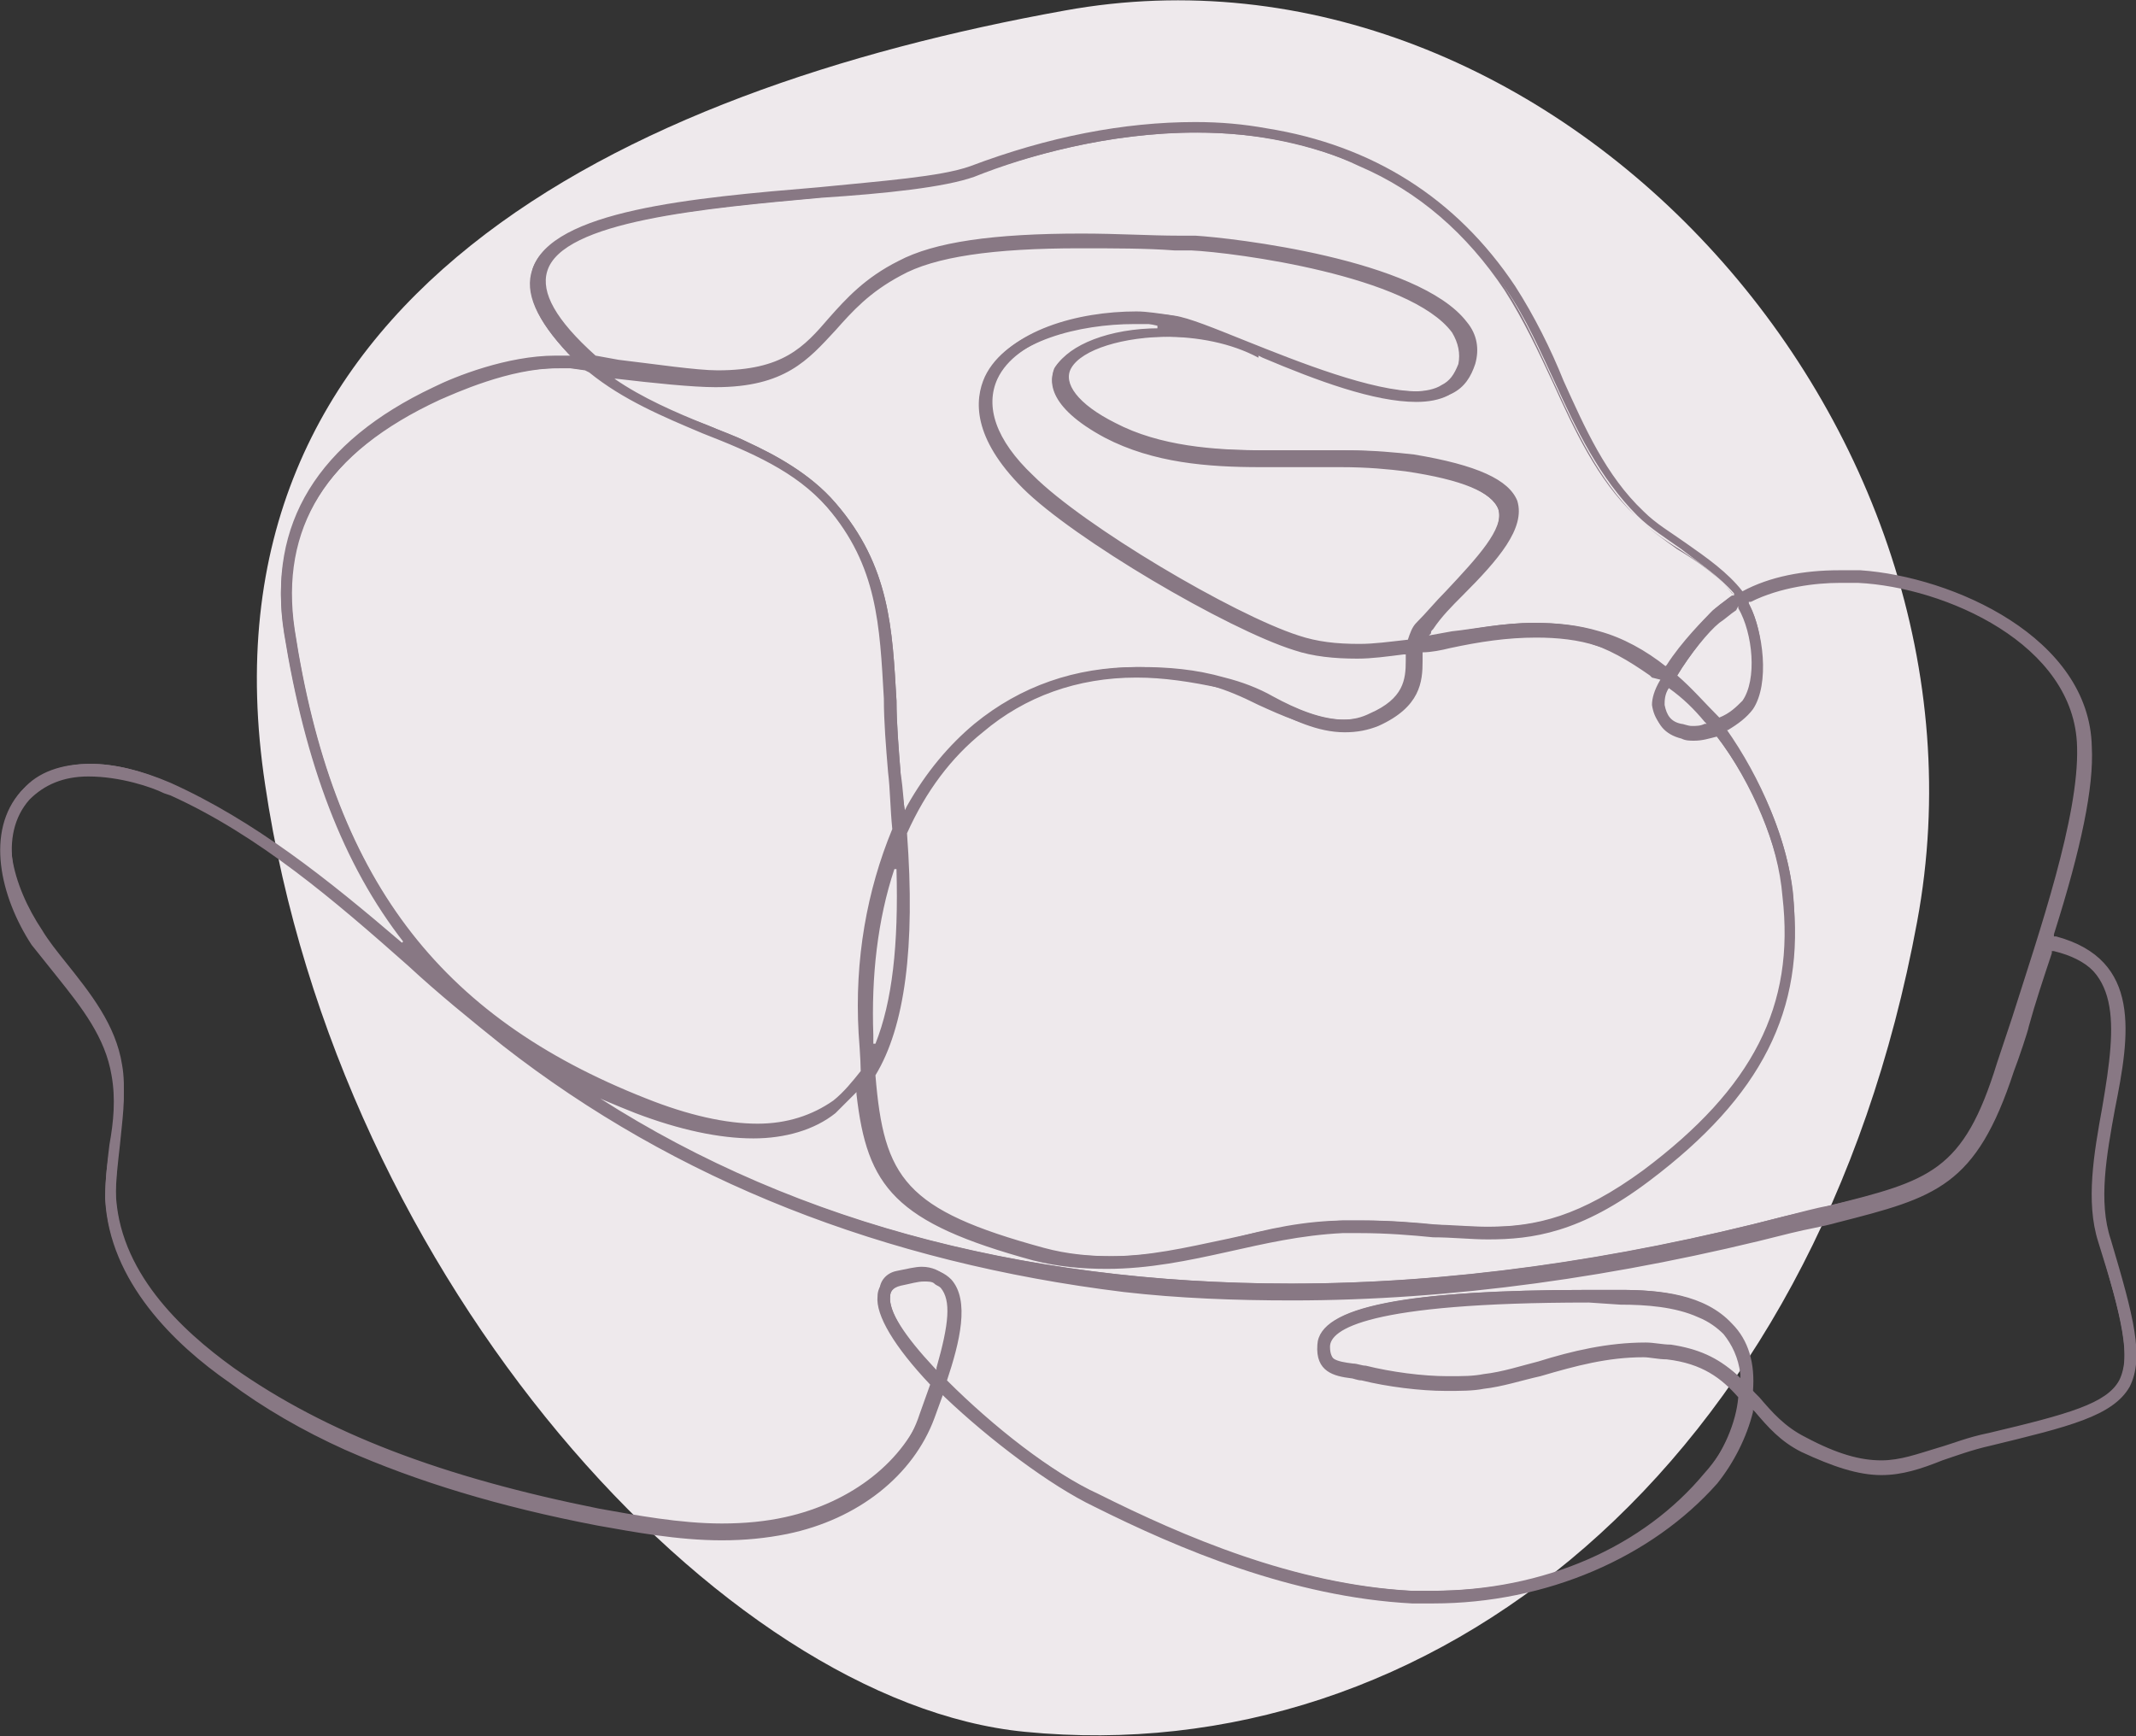 <?xml version="1.0" encoding="utf-8"?><!--Generator: Adobe Illustrator 27.7.0, SVG Export Plug-In . SVG Version: 6.00 Build 0)--><svg version="1.1" id="Laag_1" xmlns="http://www.w3.org/2000/svg" xmlns:xlink="http://www.w3.org/1999/xlink" x="0px" y="0px" viewBox="0 0 101.5 82.5" style="enable-background:new 0 0 101.5 82.5;" xml:space="preserve"><rect x="0" y="0" width="101.5" height="82.5" fill="#333333" stroke="none"/><style type="text/css">.st0{opacity:0.26;fill:#878F77;}
	.st1{fill:#3C4535;}
	.st2{fill:#EEE9EC;}
	.st3{fill:#887884;}</style><g><path class="st2" d="M91.1,43.8c-4.8,26-23.1,40.4-42.4,38.5c-14.4-1.4-32.6-21.4-36.1-45C9.1,14.2,29.5,4.3,50.6,0.5
		C73.7-3.7,95.5,20.1,91.1,43.8z"/><path class="st3" d="M68.1,76.2c-0.3,0-0.7,0-1,0c-5.7-0.3-11.1-2.6-15.1-4.6c-2.1-1-5-3.2-7.1-5.2l-0.1-0.1l-0.4,1.1
		c-1,2.7-3.6,4.8-7,5.5c-1,0.2-2,0.3-3.1,0.3c-2.1,0-4.2-0.4-5.9-0.7c-4.7-0.9-8.6-2.1-12-3.6c-2-0.9-3.9-2-5.5-3.2
		c-2.6-1.8-5.7-4.8-5.9-8.7c0-0.9,0.1-1.8,0.2-2.6c0.2-1.1,0.3-2.2,0.1-3.3c-0.3-1.8-1.4-3.2-2.6-4.7c-0.4-0.5-0.8-1-1.2-1.5
		C0,42.6-0.7,39.5,1,37.6c0.8-0.8,1.9-1.3,3.3-1.3c1.1,0,2.4,0.3,3.8,0.9c4,1.8,7.5,4.6,11,7.6l0.1-0.1c-2.9-3.7-4.7-8.5-5.7-14.7
		c-0.8-5.1,1.6-9,7.1-11.6c1-0.5,3.5-1.5,5.8-1.5c0.2,0,0.3,0,0.5,0l0.2,0l-0.1-0.1c-1.5-1.6-2.1-2.9-1.7-4
		c0.9-2.8,7.6-3.4,13.6-3.9c3-0.3,5.8-0.5,7.2-1c3.7-1.4,7.3-2.1,10.7-2.1c1.2,0,2.3,0.1,3.4,0.3c5,0.8,9,3.3,11.8,7.5
		c0.9,1.4,1.7,3,2.3,4.5c1,2.2,2,4.5,3.8,6.2c0.6,0.6,1.3,1,2,1.5c1,0.7,2,1.4,2.7,2.3l0,0l0,0c1.3-0.7,2.9-1,4.6-1c0.3,0,0.6,0,1,0
		c4.4,0.3,10.9,3.2,11,8.4c0.1,1.9-0.5,4.8-1.8,8.9l0,0.1l0.1,0c4.1,1.1,3.5,4.7,2.8,8.2c-0.4,2.2-0.8,4.4-0.2,6.2
		c1.1,3.7,1.6,5.6,0.9,7c-0.8,1.4-2.9,1.9-6.6,2.8c-0.9,0.2-1.7,0.5-2.3,0.7c-1,0.4-1.9,0.7-2.9,0.7c-1.1,0-2.3-0.4-3.8-1.1
		c-1-0.5-1.6-1.2-2.2-1.9l-0.1-0.1l0,0.1c-0.3,1.2-0.9,2.4-1.7,3.4C78.5,74,73.5,76.2,68.1,76.2z M43.9,60.3c0.6,0,1,0.2,1.3,0.5
		c0.9,1,0.4,3-0.2,4.8c2.2,2.2,5,4.4,7.2,5.4c4,2,9.3,4.3,14.9,4.6c0.3,0,0.6,0,1,0c5.4,0,10.1-2,12.9-5.5c0.9-1.1,1.5-2.5,1.6-3.7
		c-0.8-0.9-1.7-1.6-3.4-1.8c-0.4,0-0.8-0.1-1.1-0.1c-1.7,0-3.2,0.4-4.9,0.9c-0.9,0.2-1.8,0.5-2.7,0.6c-0.5,0.1-1.1,0.1-1.8,0.1
		c-1.2,0-2.8-0.2-4-0.5c-0.2,0-0.4-0.1-0.5-0.1c-0.8-0.1-1.7-0.3-1.6-1.6c0.1-1.8,4.2-2.6,12.9-2.6l1.5,0c1.9,0,4,0.2,5.3,1.6
		c0.8,0.8,1.1,1.9,1,3.2l0.3,0.4c0.6,0.7,1.2,1.4,2.2,1.9c1.5,0.7,2.6,1.1,3.6,1.1c0.9,0,1.7-0.3,2.7-0.6c0.7-0.2,1.5-0.5,2.4-0.7
		c3.8-0.9,5.5-1.4,6.2-2.5c0.6-1.1,0.1-3.1-0.9-6.5c-0.6-2-0.2-4.3,0.2-6.5c0.7-4.1,0.9-6.7-2.4-7.5l-0.1,0l0,0.1
		c-0.4,1.2-0.8,2.4-1.1,3.5c0,0.1-0.5,1.6-0.7,2.1c-1.8,5.5-3.7,6-8.4,7.2c-0.7,0.2-1.4,0.3-2.2,0.5c-8.2,2.1-16.2,3.2-23.7,3.2
		c-2.7,0-5.4-0.1-8-0.4C42,60,32.1,56.1,23.9,49.7c-1.5-1.2-3.1-2.5-4.5-3.8c-3.5-3.1-7.1-6.2-11.3-8.1l-0.3-0.1
		c-0.6-0.3-2.1-0.8-3.6-0.8c-1.2,0-2.1,0.4-2.8,1.1c-1.5,1.7-0.8,4.4,0.6,6.5c0.4,0.5,0.7,1,1.1,1.5c1.2,1.5,2.4,3.1,2.7,5
		c0.2,1.1,0,2.3-0.1,3.4c-0.1,0.9-0.2,1.7-0.2,2.5c0.2,3.7,3.1,6.5,5.6,8.3c4.4,3.1,9.9,5.2,17.3,6.7c1.7,0.3,3.8,0.7,5.8,0.7
		c1.1,0,2.1-0.1,3-0.3c3.2-0.7,5.7-2.6,6.5-5.1l0.5-1.4c-1.7-1.8-2.6-3.3-2.5-4.2c0-0.5,0.4-0.9,0.9-1
		C43.1,60.4,43.6,60.3,43.9,60.3z M75.5,61.9c-10.6,0-12.3,1.3-12.3,2.1c0,0.7,0.4,0.8,1.1,0.9c0.2,0,0.4,0.1,0.6,0.1
		c1.3,0.3,2.7,0.5,3.9,0.5c0.6,0,1.2,0,1.7-0.1c0.8-0.2,1.7-0.4,2.5-0.6c1.7-0.5,3.4-0.9,5.2-0.9c0.4,0,0.8,0,1.2,0.1
		c1.3,0.2,2.3,0.6,3.2,1.4l0.1,0.1l0-0.2c-0.1-0.8-0.4-1.4-0.8-1.9c-0.3-0.3-0.7-0.6-1.2-0.8c-1.1-0.5-2.5-0.6-3.7-0.6L75.5,61.9z
		 M43.9,60.9c-0.3,0-0.6,0.1-1.1,0.2c-0.4,0.1-0.5,0.3-0.5,0.5c-0.1,0.7,0.7,1.9,2.1,3.4l0.1,0.1l0-0.1c0.6-2.1,0.7-3.2,0.2-3.8
		c-0.1-0.1-0.2-0.1-0.3-0.2C44.3,60.9,44.1,60.9,43.9,60.9z M27.6,51.6C37,57.9,48.4,61,61.4,61c7.5,0,15.4-1.1,23.4-3.2
		c0.8-0.2,1.5-0.4,2.1-0.5c4.8-1.2,6.4-1.6,8-6.8c0.2-0.6,0.7-2.1,0.7-2.1c1.3-4.1,3.2-9.6,3.1-12.9c-0.1-4.9-6.3-7.6-10.4-7.8
		c-0.3,0-0.6,0-0.9,0c-1.1,0-2.8,0.2-4.2,0.9l-0.1,0l0,0.1c0.7,1.3,1,3.8,0.2,5c-0.3,0.4-0.7,0.7-1.2,1l-0.1,0l0,0.1
		c1.8,2.4,3,5.3,3.2,7.8c0.6,5.4-1.5,9.5-6.8,13.5c-3.3,2.5-5.6,2.8-7.7,2.8c-0.8,0-1.7-0.1-2.6-0.1c-1-0.1-2.2-0.2-3.5-0.2
		c-0.3,0-0.5,0-0.8,0c-2,0.1-3.7,0.5-5.5,0.9c-1.8,0.4-3.7,0.8-5.7,0.8c-1.2,0-2.3-0.1-3.5-0.4c-6.6-1.8-7.9-3.5-8.4-7.9l0-0.1
		l-0.1,0.1c-0.3,0.3-0.6,0.6-0.9,0.9c-1,0.8-2.4,1.2-3.9,1.2c-1.6,0-3.5-0.4-5.6-1.2c-1-0.4-2-0.8-2.9-1.3L27.6,51.6z M54,32.2
		c-2.8,0-5.3,0.9-7.3,2.6c-1.5,1.2-2.7,2.8-3.6,4.8c0.4,5.4-0.1,9.2-1.5,11.5c0.4,4.9,1.4,6.4,8,8.2c1.1,0.3,2.2,0.4,3.3,0.4
		c1.9,0,3.7-0.4,5.5-0.8C60.2,58.4,62,58,64,58c0.3,0,0.5,0,0.8,0c1.3,0,2.5,0.1,3.5,0.2c0.9,0.1,1.7,0.1,2.6,0.1
		c2.2,0,4.3-0.5,7.3-2.7c5.1-3.9,7.1-7.8,6.6-12.9c-0.3-2.5-1.5-5.4-3.2-7.7l0,0l0,0c-0.4,0.1-0.7,0.2-1.1,0.2c-0.2,0-0.4,0-0.6-0.1
		c-0.8-0.2-1.2-0.7-1.3-1.5c0-0.3,0.1-0.7,0.4-1.3l0,0l0,0c-1-0.8-2-1.3-3.1-1.6c-0.9-0.3-1.9-0.4-2.9-0.4c-1.4,0-2.7,0.2-4.1,0.5
		c-0.4,0.1-0.9,0.2-1.3,0.2l0,0l0,0.4c0,1-0.1,2.2-2.1,3.1c-0.5,0.2-1,0.3-1.6,0.3c-1.3,0-2.5-0.6-3.7-1.2c-0.8-0.4-1.5-0.7-2.2-0.9
		C56.6,32.4,55.3,32.2,54,32.2z M26.4,17.5c-2.3,0-4.8,1.1-5.6,1.5c-5.3,2.5-7.5,6.1-6.8,10.9c1.8,11.8,6.8,18.4,16.7,22.3
		c2,0.8,3.8,1.2,5.3,1.2c1.4,0,2.6-0.4,3.6-1.1c0.5-0.4,0.9-0.9,1.3-1.4c0-0.5-0.1-1.8-0.1-1.8c-0.2-3.5,0.4-6.8,1.6-9.7
		c-0.1-1-0.1-1.9-0.2-2.7c-0.1-1.2-0.2-2.4-0.2-3.5c-0.2-3.5-0.3-6.3-2.7-9.1c-1.5-1.7-3.6-2.6-5.9-3.5c-1.9-0.8-3.8-1.6-5.4-2.9
		l-0.2-0.1l-0.7-0.1C26.9,17.5,26.7,17.5,26.4,17.5z M41.6,49.6c0.8-2,1.1-4.7,1-8.3l-0.1,0c-0.8,2.4-1.1,5.1-1,7.9l0,0.4L41.6,49.6
		z M29.2,18c1.3,0.9,2.9,1.6,4.4,2.2c0.7,0.3,1.3,0.5,1.9,0.8c1.3,0.6,3,1.5,4.2,2.9c2.6,3,2.7,6,2.9,9.4c0,1,0.1,2.2,0.2,3.5
		c0,0.3,0.1,1.2,0.2,1.7l0.1-0.2c0.9-1.6,2-2.9,3.2-3.9c2.2-1.8,4.8-2.7,7.7-2.7c1.3,0,2.7,0.2,4.1,0.5c0.8,0.2,1.5,0.6,2.3,0.9
		c1.2,0.6,2.3,1.1,3.4,1.1c0.5,0,0.9-0.1,1.3-0.3c1.6-0.7,1.7-1.6,1.7-2.5l0-0.3l-0.1,0c-0.8,0.1-1.5,0.2-2.2,0.2
		c-1.1,0-2.1-0.1-3-0.4c-3.2-1-10.5-5.3-12.9-7.7c-2.4-2.4-2.3-4.2-1.8-5.3c1-2.1,4.3-3,7.2-3c0.6,0,1.2,0,1.7,0.1
		c0.7,0.1,1.9,0.6,3.4,1.2c2.5,1,5.9,2.4,8.1,2.4c0.5,0,1-0.1,1.3-0.3c0.4-0.2,0.6-0.5,0.8-1c0.1-0.5,0-1-0.3-1.5
		C67,13.1,58.7,12,56.6,11.9l-0.8,0c-1.3-0.1-2.9-0.1-4.5-0.1c-4.1,0-6.9,0.4-8.5,1.3c-1.5,0.8-2.3,1.7-3.1,2.6
		c-1.3,1.4-2.4,2.7-5.7,2.7c-1.1,0-3-0.2-4.7-0.4L29.2,18z M79.3,32.7c-0.2,0.3-0.2,0.6-0.2,0.8c0.1,0.5,0.3,0.8,0.8,0.9
		c0.1,0,0.3,0.1,0.5,0.1c0.2,0,0.4,0,0.6-0.1l0.1,0L81,34.3C80.5,33.7,80,33.2,79.3,32.7L79.3,32.7L79.3,32.7z M79.7,32.1
		c0.7,0.6,1.3,1.3,2,2l0,0l0,0c0.5-0.2,0.8-0.5,1.1-0.8c0.7-1,0.5-3.2-0.2-4.4l0-0.1l-0.1,0c-0.3,0.2-0.6,0.4-0.8,0.6
		C81.2,30,80.3,31.1,79.7,32.1L79.7,32.1L79.7,32.1z M72.9,29.6c1.1,0,2.1,0.1,3.1,0.4c1.1,0.3,2.2,0.9,3.2,1.7l0.1,0l0-0.1
		c0.7-1.1,1.8-2.3,2.1-2.6c0.3-0.2,0.6-0.5,0.9-0.7l0.1,0l0-0.1c-0.7-0.8-1.6-1.4-2.5-2.1c-0.7-0.5-1.5-1-2.1-1.6
		c-1.8-1.8-2.9-4.1-3.9-6.3c-0.7-1.5-1.4-3.1-2.3-4.4c-1.8-2.7-4.1-4.7-6.9-5.9c-2.3-1-4.9-1.6-7.8-1.6c-4.2,0-8.1,1.1-10.6,2.1
		c-1.4,0.5-4.2,0.8-7.3,1c-5.5,0.5-12.3,1.1-13,3.5c-0.3,1,0.4,2.3,2.3,4l1.1,0.2c1.7,0.2,3.7,0.5,4.7,0.5c3.1,0,4.1-1.1,5.3-2.5
		c0.8-0.9,1.7-1.9,3.3-2.7c1.7-0.9,4.5-1.3,8.7-1.3c1.7,0,3.3,0.1,4.6,0.1l0.8,0c1.7,0.1,10.6,1.1,12.9,4.1c0.5,0.6,0.6,1.3,0.4,2
		c-0.2,0.6-0.5,1.1-1.1,1.4c-0.4,0.2-1,0.3-1.6,0.3c-2,0-4.7-1-7.3-2.1l0,0l0,0l-0.1,0c-1.2-0.6-2.8-0.9-4.4-0.9
		c-2.2,0-4.2,0.6-4.7,1.5c-0.4,0.7,0.3,1.7,2.1,2.6c2.1,1.1,4.7,1.3,7.1,1.3c0.6,0,1.2,0,1.9,0c0.7,0,1.4,0,2,0
		c1.3,0,2.3,0.1,3.2,0.2c3,0.5,4.5,1.2,4.9,2.2c0.4,1.3-0.9,2.8-2.6,4.5c-0.5,0.5-1,1-1.4,1.6c-0.1,0.1-0.1,0.1-0.1,0.2l-0.1,0.1
		l1.1-0.2C70,29.9,71.4,29.6,72.9,29.6z M54,15.3c-2.6,0-5.7,0.8-6.6,2.7c-0.6,1.3-0.1,2.9,1.7,4.6c2.4,2.4,9.5,6.6,12.6,7.6
		c0.9,0.3,1.8,0.4,2.9,0.4c0.7,0,1.4-0.1,2.3-0.2l0,0l0,0c0.1-0.3,0.2-0.6,0.4-0.8c0.5-0.5,0.9-1,1.4-1.5c1.5-1.6,2.8-3,2.5-3.9
		c-0.3-0.8-1.7-1.4-4.4-1.8c-0.8-0.1-1.8-0.2-3.1-0.2c-0.6,0-1.2,0-1.8,0c-0.7,0-1.4,0-2,0c-2.5,0-5.1-0.2-7.4-1.4
		c-2.8-1.5-2.7-2.8-2.3-3.4c0.6-1,2.5-1.8,4.9-1.8l0-0.1C54.6,15.4,54.3,15.3,54,15.3z"/><path class="st3" d="M100.1,58.9c-0.6-1.9-0.2-4.1,0.2-6.2c0.6-3.5,1.3-7-2.8-8.1l-0.2,0l0-0.2c1.2-4.1,1.8-6.9,1.7-8.8
		c-0.1-5.2-6.6-8-10.9-8.3c-0.3,0-0.6,0-1,0c-1.7,0-3.3,0.3-4.5,1l-0.1,0.1l-0.1-0.1c-0.7-0.9-1.7-1.6-2.7-2.2c-0.7-0.5-1.4-1-2-1.6
		c-1.7-1.7-2.8-4-3.8-6.2c-0.7-1.5-1.4-3.1-2.3-4.5C69,9.5,65.1,7,60.1,6.2C59,6.1,57.9,6,56.7,6C53.3,6,49.7,6.7,46,8
		c-1.4,0.5-4.2,0.8-7.2,1c-5.9,0.5-12.6,1.1-13.5,3.8C25,14,25.5,15.2,27,16.8l0.3,0.3l-0.4,0c-0.2,0-0.3,0-0.5,0
		c-2.3,0-4.8,1.1-5.8,1.5c-5.5,2.6-7.9,6.5-7.1,11.5c1,6.2,2.8,11,5.7,14.7L19,44.9c-3.5-3-7-5.9-11-7.7c-1.3-0.6-2.6-0.9-3.7-0.9
		c-1.4,0-2.5,0.4-3.2,1.2c-1.7,1.9-1,4.9,0.5,7.1c0.4,0.5,0.8,1,1.1,1.5C4,47.8,5.1,49.2,5.4,51c0.2,1.1,0,2.1-0.1,3.3
		C5.1,55.1,5,56,5,56.9c0.2,3.9,3.3,6.9,5.8,8.7c1.7,1.2,3.5,2.2,5.5,3.1c3.3,1.5,7.3,2.7,12,3.6c1.8,0.3,3.8,0.7,5.9,0.7
		c1.1,0,2.1-0.1,3.1-0.3c3.3-0.7,6-2.8,6.9-5.5l0.4-1.2l0.2,0.2c2.1,2.1,4.9,4.2,7.1,5.2c4.1,2,9.4,4.4,15.1,4.6c0.3,0,0.7,0,1,0
		c5.5,0,10.4-2.1,13.3-5.7c0.8-1,1.4-2.2,1.7-3.4l0.1-0.3l0.2,0.2c0.6,0.7,1.2,1.4,2.2,1.9c1.5,0.8,2.7,1.1,3.8,1.1
		c1,0,1.9-0.3,2.9-0.6c0.7-0.2,1.4-0.5,2.4-0.7c3.6-0.9,5.7-1.4,6.5-2.7C101.8,64.5,101.2,62.5,100.1,58.9z M83.1,28.5
		c1.5-0.7,3.2-0.9,4.3-0.9c0.3,0,0.6,0,0.9,0c4.2,0.3,10.4,3,10.5,7.9c0.1,3.3-1.7,8.9-3.1,12.9c0,0-0.5,1.5-0.7,2.1
		c-1.7,5.3-3.3,5.7-8.1,6.8c-0.6,0.2-1.3,0.3-2.1,0.5c-8.1,2.1-16,3.2-23.5,3.2c-13.1,0-24.5-3.2-33.9-9.4l0.2-0.3
		c0.9,0.5,1.9,0.9,2.9,1.3c2.1,0.8,3.9,1.2,5.5,1.2c1.5,0,2.8-0.4,3.9-1.2c0.3-0.2,0.6-0.5,0.9-0.9l0.2-0.3l0,0.4
		c0.5,4.3,1.8,6,8.3,7.8c1.1,0.3,2.3,0.4,3.5,0.4c2,0,3.8-0.4,5.6-0.8c1.7-0.4,3.5-0.8,5.5-0.9c0.3,0,0.5,0,0.8,0
		c1.3,0,2.5,0.1,3.5,0.2c0.9,0.1,1.7,0.1,2.6,0.1c2,0,4.4-0.3,7.6-2.8c5.2-3.9,7.3-8.1,6.8-13.4c-0.3-2.5-1.5-5.4-3.2-7.8l-0.1-0.1
		l0.2-0.1c0.5-0.3,0.9-0.6,1.1-1c0.8-1.2,0.6-3.6-0.2-4.9L83,28.6L83.1,28.5z M52.5,20.7c2.2,1.2,4.9,1.4,7.3,1.4c0.7,0,1.3,0,2,0
		c0.6,0,1.2,0,1.8,0c1.3,0,2.3,0.1,3.1,0.2c2.7,0.4,4.2,1.1,4.5,1.9c0.3,1-1,2.5-2.5,4c-0.5,0.5-1,1-1.4,1.6
		c-0.2,0.2-0.3,0.4-0.4,0.7l0,0.1l-0.1,0c-0.9,0.1-1.6,0.2-2.3,0.2c-1,0-2-0.1-2.9-0.4c-3.2-0.9-10.3-5.2-12.7-7.6
		c-1.8-1.8-2.3-3.4-1.7-4.7c0.9-1.9,4.1-2.7,6.7-2.7c0.4,0,0.7,0,1.1,0l0,0.3c-2.4,0.1-4.3,0.8-4.9,1.8C49.9,18,49.7,19.2,52.5,20.7
		z M78.9,32.3c-0.3,0.5-0.4,0.9-0.4,1.2c0.1,0.7,0.5,1.2,1.2,1.4c0.2,0,0.4,0.1,0.6,0.1c0.3,0,0.7-0.1,1-0.2l0.1,0l0.1,0.1
		c1.8,2.3,3,5.2,3.2,7.7c0.6,5.2-1.4,9.1-6.6,13c-3,2.2-5.1,2.7-7.4,2.7c-0.8,0-1.7-0.1-2.6-0.1c-1-0.1-2.2-0.2-3.5-0.2
		c-0.3,0-0.5,0-0.8,0c-2,0.1-3.8,0.5-5.6,0.9c-1.9,0.4-3.6,0.8-5.5,0.8c-1.1,0-2.2-0.1-3.4-0.4c-6.6-1.8-7.7-3.3-8.1-8.3
		c1.4-2.3,1.9-6.1,1.5-11.5c0.9-2,2.1-3.6,3.6-4.8c2.1-1.7,4.6-2.6,7.4-2.6c1.3,0,2.6,0.2,3.9,0.5c0.7,0.2,1.4,0.5,2.2,0.9
		c1.1,0.5,2.4,1.1,3.6,1.1c0.5,0,1-0.1,1.5-0.3c1.9-0.9,2-2,2-3l0-0.5l0.1,0c0.4-0.1,0.9-0.1,1.3-0.2c1.4-0.3,2.8-0.5,4.1-0.5
		c1,0,2,0.1,2.9,0.4c1.1,0.3,2.1,0.9,3.1,1.6l0.1,0.1L78.9,32.3z M79.2,32.7l0.1-0.2l0.2,0.1c0.6,0.5,1.1,1,1.6,1.6l0.2,0.2L81,34.5
		c-0.2,0-0.4,0.1-0.6,0.1c-0.2,0-0.3,0-0.5-0.1c-0.5-0.1-0.8-0.5-0.9-1C79,33.3,79,33,79.2,32.7z M54,14.8c-2.8,0-6,0.9-7.1,3
		c-0.5,1-0.6,2.8,1.8,5.2c2.4,2.4,9.6,6.7,12.9,7.7c1,0.3,1.9,0.4,3,0.4c0.7,0,1.4-0.1,2.2-0.2l0.2,0l0,0.4c0,0.9-0.1,1.9-1.7,2.6
		c-0.4,0.2-0.9,0.3-1.4,0.3c-1.1,0-2.3-0.5-3.4-1.1c-0.7-0.4-1.5-0.7-2.3-0.9c-1.4-0.4-2.7-0.5-4-0.5c-2.9,0-5.5,0.9-7.7,2.7
		c-1.3,1-2.3,2.4-3.2,3.9l-0.3,0.5c0,0-0.1-1.5-0.2-2c-0.1-1.2-0.2-2.4-0.2-3.5c-0.2-3.4-0.3-6.4-2.9-9.4c-1.2-1.4-2.9-2.3-4.2-2.9
		c-0.6-0.3-1.2-0.5-1.9-0.8C32,19.6,30.4,19,29.1,18l0.1-0.3c1.7,0.2,3.7,0.5,4.8,0.5c3.3,0,4.4-1.2,5.7-2.6
		c0.8-0.9,1.6-1.8,3.1-2.6c1.6-0.9,4.4-1.3,8.5-1.3c1.7,0,3.3,0.1,4.5,0.1l0.8,0c2.2,0.1,10.5,1.2,12.5,3.9c0.4,0.5,0.5,1,0.4,1.6
		c-0.1,0.5-0.4,0.8-0.8,1c-0.3,0.2-0.8,0.3-1.3,0.3c-2.2,0-5.7-1.4-8.2-2.4c-1.5-0.6-2.7-1.1-3.4-1.2C55.1,14.9,54.5,14.8,54,14.8z
		 M41.7,49.7l-0.3,0l0-0.5c-0.2-2.8,0.2-5.6,1-8l0.3,0C42.8,44.9,42.5,47.6,41.7,49.7z M82.6,28.8l0.1,0.1c0.6,1.2,0.9,3.4,0.2,4.5
		c-0.2,0.3-0.6,0.7-1.1,0.9l-0.1,0.1l-0.1-0.1c-0.6-0.7-1.3-1.4-1.9-2l-0.1-0.1l0.1-0.1c0.6-1,1.5-2.1,2-2.5
		c0.3-0.2,0.5-0.4,0.8-0.6L82.6,28.8z M25.7,13c0.8-2.5,7.6-3.1,13.1-3.6c3.2-0.3,5.9-0.5,7.3-1c2.5-0.9,6.4-2.1,10.7-2.1
		c2.9,0,5.5,0.5,7.8,1.6c2.8,1.2,5.1,3.2,6.9,5.9c0.9,1.4,1.6,2.9,2.3,4.4c1,2.2,2.1,4.6,3.9,6.3c0.6,0.6,1.3,1.1,2.1,1.6
		c0.9,0.6,1.9,1.3,2.5,2.1l0.1,0.1l-0.2,0.1c-0.3,0.2-0.6,0.4-0.9,0.7c-0.3,0.3-1.4,1.4-2.1,2.5l-0.1,0.1l-0.1-0.1
		c-1-0.8-2.1-1.3-3.1-1.6c-1-0.3-2-0.4-3-0.4c-1.5,0-2.9,0.3-4.2,0.5l-1.3,0.2l0.1-0.3c0-0.1,0.1-0.2,0.2-0.2
		c0.5-0.5,0.9-1.1,1.4-1.6c1.6-1.7,3-3.2,2.5-4.4c-0.4-1-1.8-1.7-4.8-2.2c-0.9-0.1-1.8-0.2-3.2-0.2c-0.6,0-1.2,0-1.9,0
		c-0.6,0-1.3,0-1.9,0c-2.4,0-5-0.2-7.1-1.3c-1.8-1-2.5-1.9-2.1-2.7C51,16.7,53,16,55.3,16c1.6,0,3.2,0.3,4.5,1l0-0.1L60,17
		c2.6,1.1,5.3,2.1,7.3,2.1c0.6,0,1.1-0.1,1.5-0.3c0.5-0.3,0.9-0.7,1-1.3c0.2-0.7,0-1.3-0.4-2c-2.2-3-11.1-4-12.8-4l-0.8,0
		c-1.3-0.1-2.9-0.1-4.6-0.1c-4.1,0-7,0.4-8.6,1.3c-1.6,0.8-2.5,1.8-3.2,2.7c-1.3,1.4-2.2,2.5-5.4,2.5c-1,0-3-0.2-4.7-0.5L28,17.1
		C26.1,15.4,25.4,14.1,25.7,13z M14,30c-0.8-4.9,1.5-8.5,6.9-11c0.7-0.3,3.3-1.5,5.6-1.5c0.2,0,0.5,0,0.7,0l0.8,0.1l0.2,0.1
		c1.5,1.3,3.5,2.1,5.3,2.9c2.3,0.9,4.4,1.8,5.9,3.6c2.5,2.8,2.6,5.6,2.8,9.1c0,1.1,0.1,2.3,0.2,3.5c0.1,0.8,0.2,1.7,0.2,2.7
		c-1.3,2.8-1.8,6.1-1.6,9.6c0,0.6,0.1,1.2,0.1,1.8c-0.4,0.6-0.8,1.1-1.3,1.5c-1,0.7-2.2,1.1-3.6,1.1c-1.5,0-3.3-0.4-5.4-1.2
		C20.8,48.4,15.8,41.7,14,30z M44.7,65l-0.1,0.3l-0.2-0.2c-1-1.1-2.2-2.6-2.1-3.5c0-0.2,0.1-0.4,0.5-0.6c0.4-0.1,0.8-0.2,1.1-0.2
		c0.2,0,0.5,0,0.6,0.1c0.1,0.1,0.2,0.1,0.3,0.2C45.4,61.7,45.3,62.9,44.7,65z M100.7,65.6c-0.6,1.1-2.4,1.6-6.2,2.5
		c-1,0.2-1.7,0.5-2.4,0.7c-1,0.3-1.8,0.6-2.7,0.6c-1,0-2.1-0.3-3.6-1.1c-1-0.5-1.6-1.2-2.2-1.9L83.2,66c0.1-1.2-0.3-2.3-1-3.1
		c-1.3-1.4-3.4-1.6-5.2-1.6l-1.5,0c-8.5,0-12.7,0.8-12.8,2.5c-0.1,1.2,0.8,1.3,1.5,1.4c0.2,0,0.3,0.1,0.5,0.1c1.3,0.3,2.8,0.5,4,0.5
		c0.7,0,1.2,0,1.7-0.1c0.9-0.2,1.7-0.4,2.6-0.6c1.7-0.4,3.3-0.9,5-0.9c0.4,0,0.8,0,1.2,0.1c1.7,0.2,2.6,0.9,3.5,1.9
		c-0.1,1.3-0.7,2.7-1.7,3.8c-2.9,3.5-7.6,5.6-13,5.6c-0.3,0-0.6,0-1,0c-5.6-0.3-10.9-2.6-14.9-4.6c-2.2-1.1-5-3.2-7.2-5.4l-0.1-0.1
		l0-0.1c0.5-1.7,1.1-3.7,0.2-4.7c-0.3-0.3-0.7-0.5-1.2-0.5c-0.3,0-0.7,0.1-1.2,0.2c-0.5,0.1-0.8,0.5-0.8,0.9
		c-0.1,0.9,0.8,2.4,2.5,4.1l0.1,0.1l-0.5,1.4c-0.9,2.5-3.4,4.5-6.6,5.2c-0.9,0.2-1.9,0.3-3,0.3c-2,0-4.1-0.4-5.8-0.7
		c-7.5-1.5-13-3.6-17.4-6.7c-2.5-1.8-5.5-4.6-5.6-8.4c0-0.8,0.1-1.7,0.2-2.6c0.1-1.1,0.3-2.3,0.1-3.4c-0.3-1.9-1.5-3.4-2.7-4.9
		c-0.4-0.5-0.8-1-1.1-1.5c-1.4-2.1-2.2-4.9-0.6-6.6c0.7-0.7,1.6-1.1,2.9-1.1c1.5,0,3,0.6,3.6,0.8l0.3,0.1c4.2,1.9,7.8,5,11.3,8.1
		c1.5,1.3,3,2.6,4.6,3.8C32.2,56,42,59.9,53.3,61.1c2.6,0.3,5.3,0.4,8,0.4c7.5,0,15.5-1.1,23.7-3.2c0.8-0.2,1.5-0.4,2.2-0.5
		c4.7-1.1,6.6-1.6,8.3-7.1c0.2-0.5,0.7-2.1,0.7-2.1c0.4-1.1,0.8-2.3,1.1-3.5l0-0.1l0.1,0c3.4,0.9,3.2,3.5,2.5,7.6
		c-0.4,2.2-0.8,4.5-0.2,6.4C100.8,62.5,101.3,64.4,100.7,65.6z M82.8,65.6l-0.3-0.3c-0.9-0.8-1.8-1.2-3.1-1.4
		c-0.4,0-0.8-0.1-1.2-0.1c-1.8,0-3.5,0.4-5.1,0.9c-0.8,0.2-1.7,0.5-2.6,0.6c-0.5,0.1-1,0.1-1.7,0.1c-1.2,0-2.7-0.2-3.9-0.5
		c-0.2,0-0.4-0.1-0.6-0.1c-0.8-0.1-1.3-0.2-1.2-1c0.1-1,2.3-2.2,12.4-2.2l1.4,0c1.2,0,2.6,0.1,3.7,0.6c0.5,0.2,0.9,0.5,1.2,0.9
		c0.5,0.5,0.8,1.2,0.9,2L82.8,65.6z"/></g></svg>